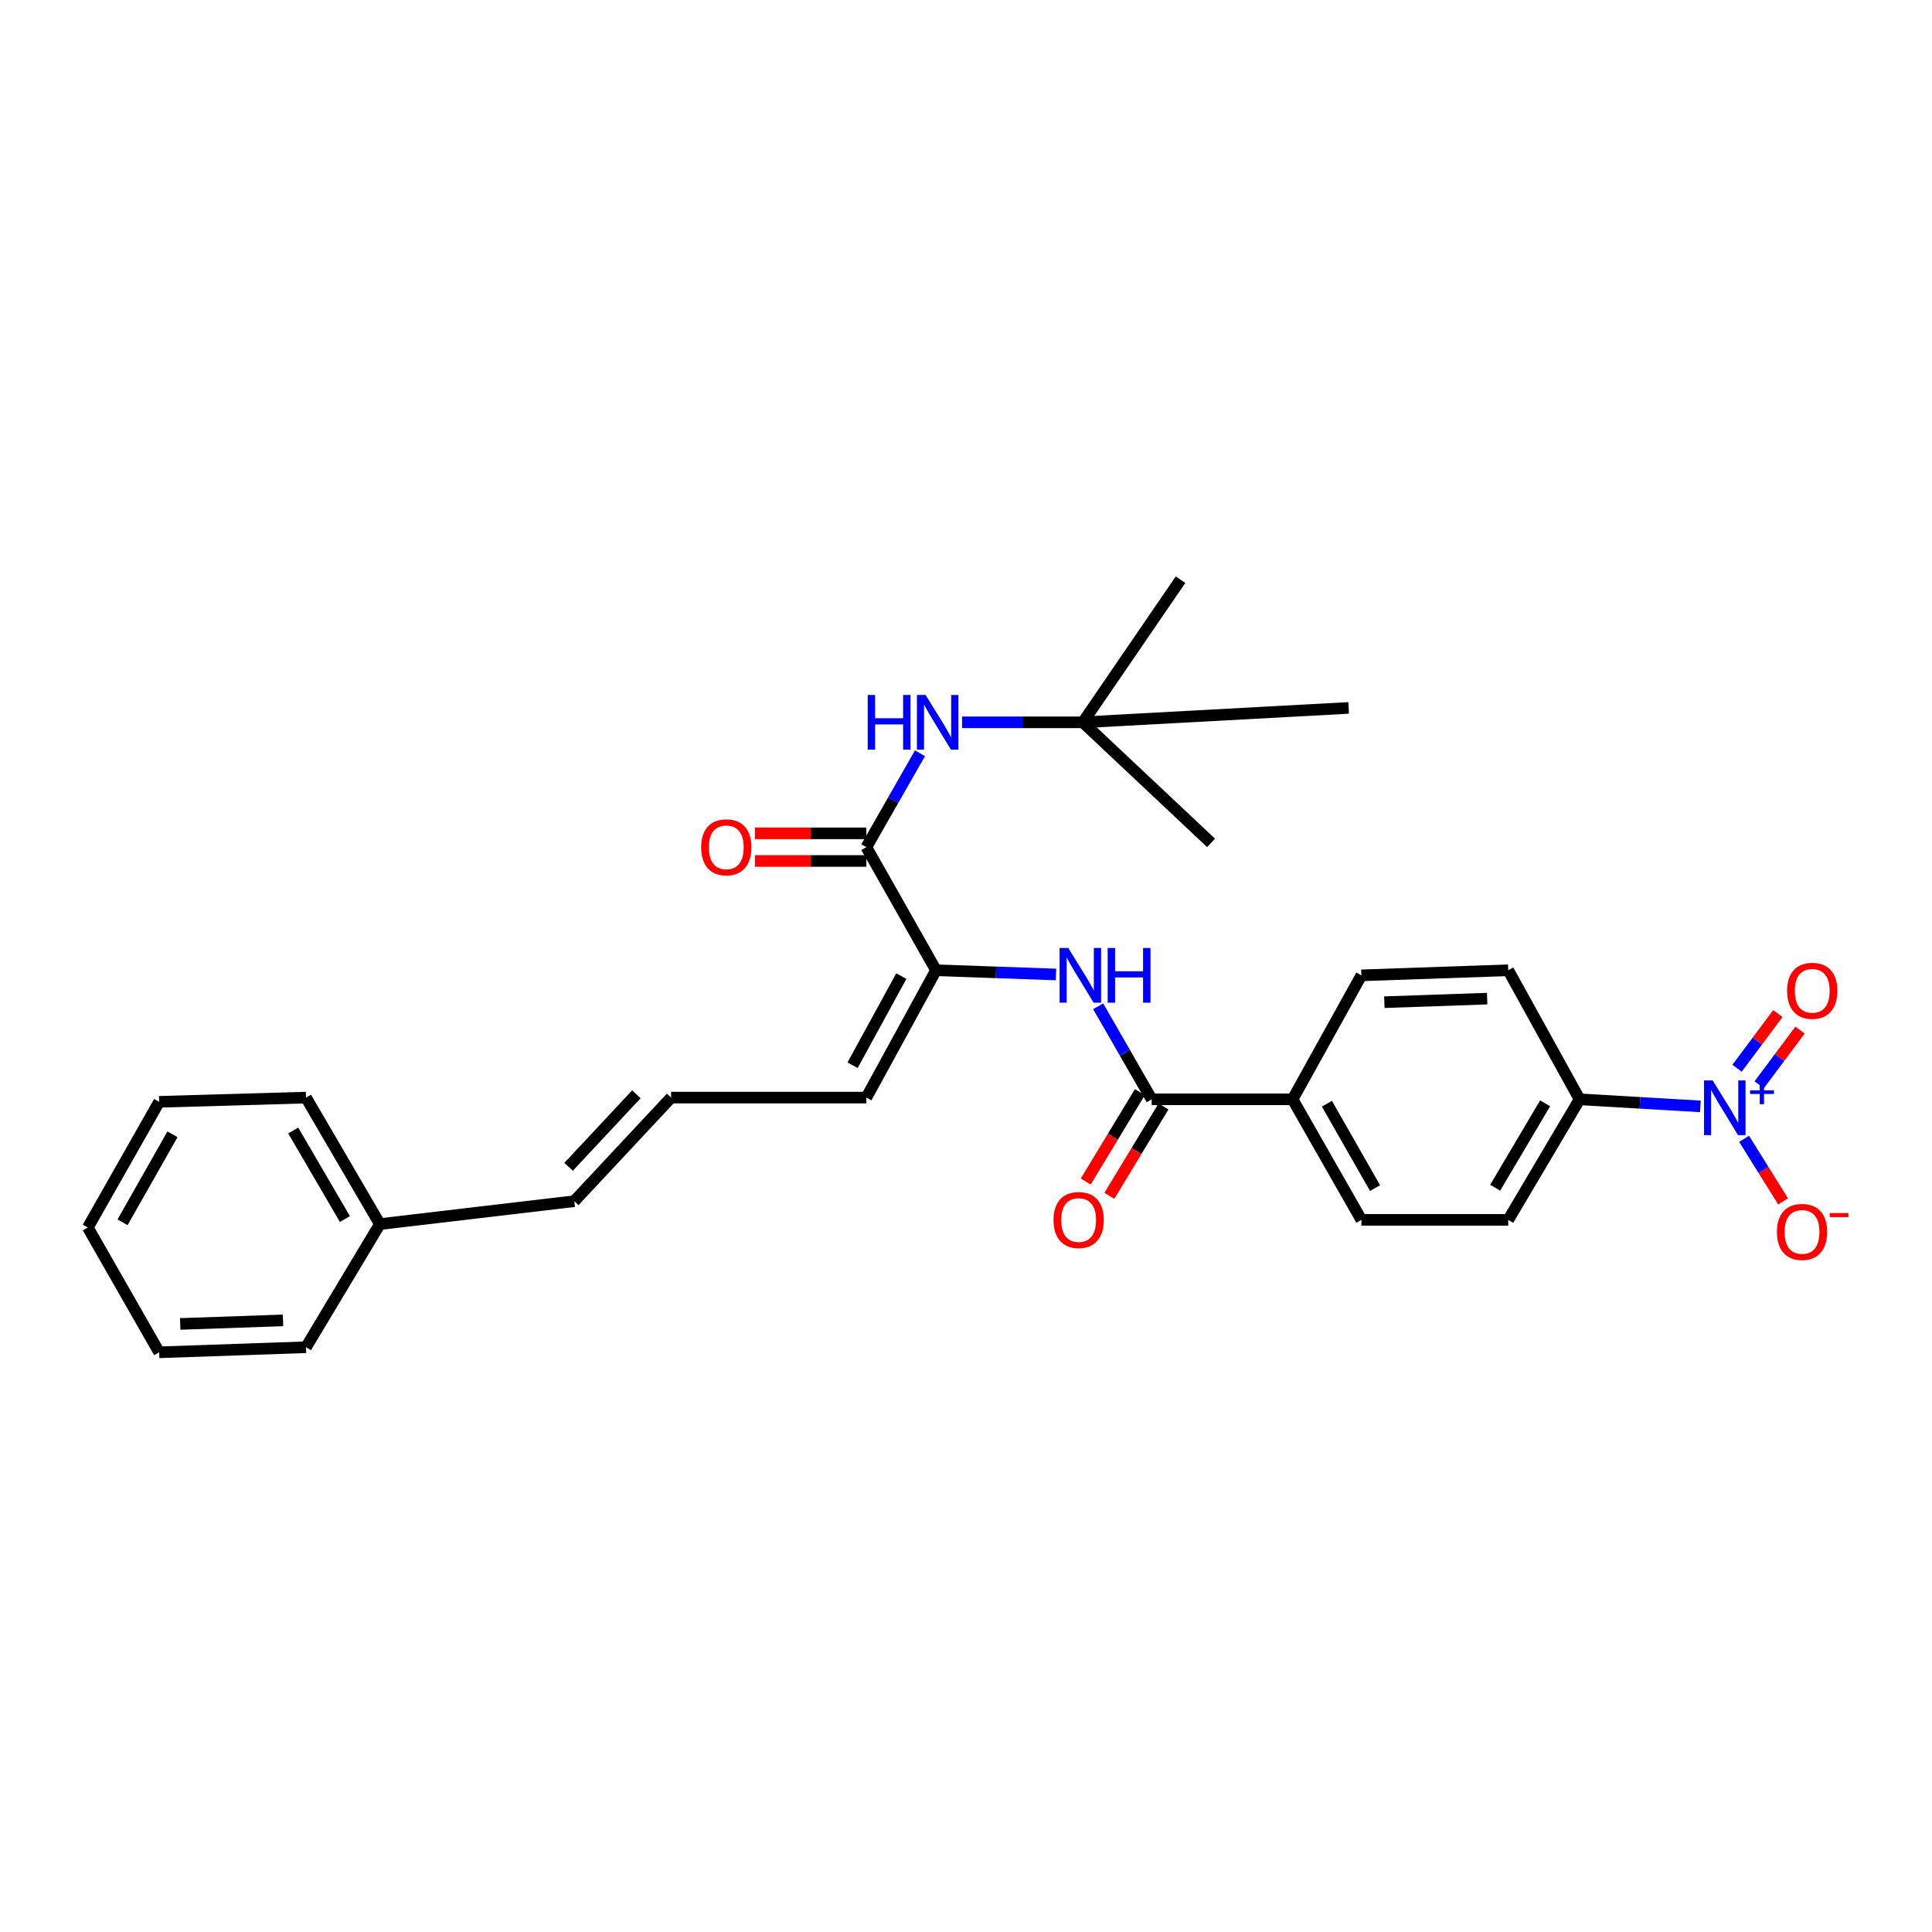 <?xml version='1.0' encoding='iso-8859-1'?>
<svg version='1.1' baseProfile='full'
              xmlns='http://www.w3.org/2000/svg'
                      xmlns:rdkit='http://www.rdkit.org/xml'
                      xmlns:xlink='http://www.w3.org/1999/xlink'
                  xml:space='preserve'
width='1000px' height='1000px' viewBox='0 0 1000 1000'>
<!-- END OF HEADER -->
<rect style='opacity:1.0;fill:#FFFFFF;stroke:none' width='1000' height='1000' x='0' y='0'> </rect>
<path class='bond-5' d='M 880.114,572.661 L 848.856,570.834' style='fill:none;fill-rule:evenodd;stroke:#0000FF;stroke-width:6px;stroke-linecap:butt;stroke-linejoin:miter;stroke-opacity:1' />
<path class='bond-5' d='M 848.856,570.834 L 817.597,569.006' style='fill:none;fill-rule:evenodd;stroke:#000000;stroke-width:6px;stroke-linecap:butt;stroke-linejoin:miter;stroke-opacity:1' />
<path class='bond-6' d='M 902.739,589.45 L 912.83,605.64' style='fill:none;fill-rule:evenodd;stroke:#0000FF;stroke-width:6px;stroke-linecap:butt;stroke-linejoin:miter;stroke-opacity:1' />
<path class='bond-6' d='M 912.83,605.64 L 922.92,621.83' style='fill:none;fill-rule:evenodd;stroke:#FF0000;stroke-width:6px;stroke-linecap:butt;stroke-linejoin:miter;stroke-opacity:1' />
<path class='bond-8' d='M 910.559,561.476 L 921.12,547.329' style='fill:none;fill-rule:evenodd;stroke:#0000FF;stroke-width:6px;stroke-linecap:butt;stroke-linejoin:miter;stroke-opacity:1' />
<path class='bond-8' d='M 921.12,547.329 L 931.68,533.182' style='fill:none;fill-rule:evenodd;stroke:#FF0000;stroke-width:6px;stroke-linecap:butt;stroke-linejoin:miter;stroke-opacity:1' />
<path class='bond-8' d='M 899.1,552.921 L 909.66,538.775' style='fill:none;fill-rule:evenodd;stroke:#0000FF;stroke-width:6px;stroke-linecap:butt;stroke-linejoin:miter;stroke-opacity:1' />
<path class='bond-8' d='M 909.66,538.775 L 920.221,524.628' style='fill:none;fill-rule:evenodd;stroke:#FF0000;stroke-width:6px;stroke-linecap:butt;stroke-linejoin:miter;stroke-opacity:1' />
<path class='bond-0' d='M 448.424,438.486 L 484.476,502.201' style='fill:none;fill-rule:evenodd;stroke:#000000;stroke-width:6px;stroke-linecap:butt;stroke-linejoin:miter;stroke-opacity:1' />
<path class='bond-4' d='M 448.424,438.486 L 462.306,414.19' style='fill:none;fill-rule:evenodd;stroke:#000000;stroke-width:6px;stroke-linecap:butt;stroke-linejoin:miter;stroke-opacity:1' />
<path class='bond-4' d='M 462.306,414.19 L 476.188,389.893' style='fill:none;fill-rule:evenodd;stroke:#0000FF;stroke-width:6px;stroke-linecap:butt;stroke-linejoin:miter;stroke-opacity:1' />
<path class='bond-11' d='M 448.424,431.336 L 419.579,431.336' style='fill:none;fill-rule:evenodd;stroke:#000000;stroke-width:6px;stroke-linecap:butt;stroke-linejoin:miter;stroke-opacity:1' />
<path class='bond-11' d='M 419.579,431.336 L 390.735,431.336' style='fill:none;fill-rule:evenodd;stroke:#FF0000;stroke-width:6px;stroke-linecap:butt;stroke-linejoin:miter;stroke-opacity:1' />
<path class='bond-11' d='M 448.424,445.636 L 419.579,445.636' style='fill:none;fill-rule:evenodd;stroke:#000000;stroke-width:6px;stroke-linecap:butt;stroke-linejoin:miter;stroke-opacity:1' />
<path class='bond-11' d='M 419.579,445.636 L 390.735,445.636' style='fill:none;fill-rule:evenodd;stroke:#FF0000;stroke-width:6px;stroke-linecap:butt;stroke-linejoin:miter;stroke-opacity:1' />
<path class='bond-1' d='M 484.476,502.201 L 515.526,503.297' style='fill:none;fill-rule:evenodd;stroke:#000000;stroke-width:6px;stroke-linecap:butt;stroke-linejoin:miter;stroke-opacity:1' />
<path class='bond-1' d='M 515.526,503.297 L 546.577,504.393' style='fill:none;fill-rule:evenodd;stroke:#0000FF;stroke-width:6px;stroke-linecap:butt;stroke-linejoin:miter;stroke-opacity:1' />
<path class='bond-10' d='M 484.476,502.201 L 448.424,568.116' style='fill:none;fill-rule:evenodd;stroke:#000000;stroke-width:6px;stroke-linecap:butt;stroke-linejoin:miter;stroke-opacity:1' />
<path class='bond-10' d='M 466.522,505.226 L 441.285,551.367' style='fill:none;fill-rule:evenodd;stroke:#000000;stroke-width:6px;stroke-linecap:butt;stroke-linejoin:miter;stroke-opacity:1' />
<path class='bond-2' d='M 596.104,569.006 L 669.043,569.006' style='fill:none;fill-rule:evenodd;stroke:#000000;stroke-width:6px;stroke-linecap:butt;stroke-linejoin:miter;stroke-opacity:1' />
<path class='bond-3' d='M 596.104,569.006 L 582.251,544.927' style='fill:none;fill-rule:evenodd;stroke:#000000;stroke-width:6px;stroke-linecap:butt;stroke-linejoin:miter;stroke-opacity:1' />
<path class='bond-3' d='M 582.251,544.927 L 568.398,520.849' style='fill:none;fill-rule:evenodd;stroke:#0000FF;stroke-width:6px;stroke-linecap:butt;stroke-linejoin:miter;stroke-opacity:1' />
<path class='bond-12' d='M 589.989,565.301 L 575.979,588.427' style='fill:none;fill-rule:evenodd;stroke:#000000;stroke-width:6px;stroke-linecap:butt;stroke-linejoin:miter;stroke-opacity:1' />
<path class='bond-12' d='M 575.979,588.427 L 561.969,611.554' style='fill:none;fill-rule:evenodd;stroke:#FF0000;stroke-width:6px;stroke-linecap:butt;stroke-linejoin:miter;stroke-opacity:1' />
<path class='bond-12' d='M 602.219,572.711 L 588.209,595.837' style='fill:none;fill-rule:evenodd;stroke:#000000;stroke-width:6px;stroke-linecap:butt;stroke-linejoin:miter;stroke-opacity:1' />
<path class='bond-12' d='M 588.209,595.837 L 574.2,618.963' style='fill:none;fill-rule:evenodd;stroke:#FF0000;stroke-width:6px;stroke-linecap:butt;stroke-linejoin:miter;stroke-opacity:1' />
<path class='bond-13' d='M 497.961,373.873 L 529.229,373.873' style='fill:none;fill-rule:evenodd;stroke:#0000FF;stroke-width:6px;stroke-linecap:butt;stroke-linejoin:miter;stroke-opacity:1' />
<path class='bond-13' d='M 529.229,373.873 L 560.497,373.873' style='fill:none;fill-rule:evenodd;stroke:#000000;stroke-width:6px;stroke-linecap:butt;stroke-linejoin:miter;stroke-opacity:1' />
<path class='bond-15' d='M 817.597,569.006 L 780.663,631.402' style='fill:none;fill-rule:evenodd;stroke:#000000;stroke-width:6px;stroke-linecap:butt;stroke-linejoin:miter;stroke-opacity:1' />
<path class='bond-15' d='M 799.751,571.081 L 773.897,614.759' style='fill:none;fill-rule:evenodd;stroke:#000000;stroke-width:6px;stroke-linecap:butt;stroke-linejoin:miter;stroke-opacity:1' />
<path class='bond-16' d='M 817.597,569.006 L 780.663,502.201' style='fill:none;fill-rule:evenodd;stroke:#000000;stroke-width:6px;stroke-linecap:butt;stroke-linejoin:miter;stroke-opacity:1' />
<path class='bond-7' d='M 669.043,569.006 L 704.642,504.838' style='fill:none;fill-rule:evenodd;stroke:#000000;stroke-width:6px;stroke-linecap:butt;stroke-linejoin:miter;stroke-opacity:1' />
<path class='bond-28' d='M 669.043,569.006 L 704.642,631.402' style='fill:none;fill-rule:evenodd;stroke:#000000;stroke-width:6px;stroke-linecap:butt;stroke-linejoin:miter;stroke-opacity:1' />
<path class='bond-28' d='M 686.803,571.279 L 711.723,614.956' style='fill:none;fill-rule:evenodd;stroke:#000000;stroke-width:6px;stroke-linecap:butt;stroke-linejoin:miter;stroke-opacity:1' />
<path class='bond-9' d='M 347.362,568.116 L 448.424,568.116' style='fill:none;fill-rule:evenodd;stroke:#000000;stroke-width:6px;stroke-linecap:butt;stroke-linejoin:miter;stroke-opacity:1' />
<path class='bond-14' d='M 347.362,568.116 L 297.248,621.734' style='fill:none;fill-rule:evenodd;stroke:#000000;stroke-width:6px;stroke-linecap:butt;stroke-linejoin:miter;stroke-opacity:1' />
<path class='bond-14' d='M 329.397,566.394 L 294.317,603.926' style='fill:none;fill-rule:evenodd;stroke:#000000;stroke-width:6px;stroke-linecap:butt;stroke-linejoin:miter;stroke-opacity:1' />
<path class='bond-20' d='M 560.497,373.873 L 611.04,300.045' style='fill:none;fill-rule:evenodd;stroke:#000000;stroke-width:6px;stroke-linecap:butt;stroke-linejoin:miter;stroke-opacity:1' />
<path class='bond-21' d='M 560.497,373.873 L 626.849,436.277' style='fill:none;fill-rule:evenodd;stroke:#000000;stroke-width:6px;stroke-linecap:butt;stroke-linejoin:miter;stroke-opacity:1' />
<path class='bond-22' d='M 560.497,373.873 L 698.064,366.413' style='fill:none;fill-rule:evenodd;stroke:#000000;stroke-width:6px;stroke-linecap:butt;stroke-linejoin:miter;stroke-opacity:1' />
<path class='bond-19' d='M 297.248,621.734 L 196.615,633.587' style='fill:none;fill-rule:evenodd;stroke:#000000;stroke-width:6px;stroke-linecap:butt;stroke-linejoin:miter;stroke-opacity:1' />
<path class='bond-18' d='M 780.663,631.402 L 704.642,631.402' style='fill:none;fill-rule:evenodd;stroke:#000000;stroke-width:6px;stroke-linecap:butt;stroke-linejoin:miter;stroke-opacity:1' />
<path class='bond-17' d='M 780.663,502.201 L 704.642,504.838' style='fill:none;fill-rule:evenodd;stroke:#000000;stroke-width:6px;stroke-linecap:butt;stroke-linejoin:miter;stroke-opacity:1' />
<path class='bond-17' d='M 769.756,516.888 L 716.541,518.734' style='fill:none;fill-rule:evenodd;stroke:#000000;stroke-width:6px;stroke-linecap:butt;stroke-linejoin:miter;stroke-opacity:1' />
<path class='bond-23' d='M 196.615,633.587 L 158.394,568.116' style='fill:none;fill-rule:evenodd;stroke:#000000;stroke-width:6px;stroke-linecap:butt;stroke-linejoin:miter;stroke-opacity:1' />
<path class='bond-23' d='M 178.532,630.976 L 151.777,585.146' style='fill:none;fill-rule:evenodd;stroke:#000000;stroke-width:6px;stroke-linecap:butt;stroke-linejoin:miter;stroke-opacity:1' />
<path class='bond-24' d='M 196.615,633.587 L 158.394,697.326' style='fill:none;fill-rule:evenodd;stroke:#000000;stroke-width:6px;stroke-linecap:butt;stroke-linejoin:miter;stroke-opacity:1' />
<path class='bond-25' d='M 158.394,568.116 L 82.373,570.301' style='fill:none;fill-rule:evenodd;stroke:#000000;stroke-width:6px;stroke-linecap:butt;stroke-linejoin:miter;stroke-opacity:1' />
<path class='bond-26' d='M 158.394,697.326 L 82.373,699.955' style='fill:none;fill-rule:evenodd;stroke:#000000;stroke-width:6px;stroke-linecap:butt;stroke-linejoin:miter;stroke-opacity:1' />
<path class='bond-26' d='M 146.496,683.428 L 93.281,685.269' style='fill:none;fill-rule:evenodd;stroke:#000000;stroke-width:6px;stroke-linecap:butt;stroke-linejoin:miter;stroke-opacity:1' />
<path class='bond-29' d='M 82.373,570.301 L 45.455,635.358' style='fill:none;fill-rule:evenodd;stroke:#000000;stroke-width:6px;stroke-linecap:butt;stroke-linejoin:miter;stroke-opacity:1' />
<path class='bond-29' d='M 89.272,587.117 L 63.429,632.658' style='fill:none;fill-rule:evenodd;stroke:#000000;stroke-width:6px;stroke-linecap:butt;stroke-linejoin:miter;stroke-opacity:1' />
<path class='bond-27' d='M 82.373,699.955 L 45.455,635.358' style='fill:none;fill-rule:evenodd;stroke:#000000;stroke-width:6px;stroke-linecap:butt;stroke-linejoin:miter;stroke-opacity:1' />
<path  class='atom-0' d='M 886.476 559.239
L 895.756 574.239
Q 896.676 575.719, 898.156 578.399
Q 899.636 581.079, 899.716 581.239
L 899.716 559.239
L 903.476 559.239
L 903.476 587.559
L 899.596 587.559
L 889.636 571.159
Q 888.476 569.239, 887.236 567.039
Q 886.036 564.839, 885.676 564.159
L 885.676 587.559
L 881.996 587.559
L 881.996 559.239
L 886.476 559.239
' fill='#0000FF'/>
<path  class='atom-0' d='M 905.852 564.344
L 910.842 564.344
L 910.842 559.09
L 913.059 559.09
L 913.059 564.344
L 918.181 564.344
L 918.181 566.245
L 913.059 566.245
L 913.059 571.525
L 910.842 571.525
L 910.842 566.245
L 905.852 566.245
L 905.852 564.344
' fill='#0000FF'/>
<path  class='atom-4' d='M 552.926 490.678
L 562.206 505.678
Q 563.126 507.158, 564.606 509.838
Q 566.086 512.518, 566.166 512.678
L 566.166 490.678
L 569.926 490.678
L 569.926 518.998
L 566.046 518.998
L 556.086 502.598
Q 554.926 500.678, 553.686 498.478
Q 552.486 496.278, 552.126 495.598
L 552.126 518.998
L 548.446 518.998
L 548.446 490.678
L 552.926 490.678
' fill='#0000FF'/>
<path  class='atom-4' d='M 573.326 490.678
L 577.166 490.678
L 577.166 502.718
L 591.646 502.718
L 591.646 490.678
L 595.486 490.678
L 595.486 518.998
L 591.646 518.998
L 591.646 505.918
L 577.166 505.918
L 577.166 518.998
L 573.326 518.998
L 573.326 490.678
' fill='#0000FF'/>
<path  class='atom-5' d='M 449.122 359.713
L 452.962 359.713
L 452.962 371.753
L 467.442 371.753
L 467.442 359.713
L 471.282 359.713
L 471.282 388.033
L 467.442 388.033
L 467.442 374.953
L 452.962 374.953
L 452.962 388.033
L 449.122 388.033
L 449.122 359.713
' fill='#0000FF'/>
<path  class='atom-5' d='M 479.082 359.713
L 488.362 374.713
Q 489.282 376.193, 490.762 378.873
Q 492.242 381.553, 492.322 381.713
L 492.322 359.713
L 496.082 359.713
L 496.082 388.033
L 492.202 388.033
L 482.242 371.633
Q 481.082 369.713, 479.842 367.513
Q 478.642 365.313, 478.282 364.633
L 478.282 388.033
L 474.602 388.033
L 474.602 359.713
L 479.082 359.713
' fill='#0000FF'/>
<path  class='atom-7' d='M 919.729 637.647
Q 919.729 630.847, 923.089 627.047
Q 926.449 623.247, 932.729 623.247
Q 939.009 623.247, 942.369 627.047
Q 945.729 630.847, 945.729 637.647
Q 945.729 644.527, 942.329 648.447
Q 938.929 652.327, 932.729 652.327
Q 926.489 652.327, 923.089 648.447
Q 919.729 644.567, 919.729 637.647
M 932.729 649.127
Q 937.049 649.127, 939.369 646.247
Q 941.729 643.327, 941.729 637.647
Q 941.729 632.087, 939.369 629.287
Q 937.049 626.447, 932.729 626.447
Q 928.409 626.447, 926.049 629.247
Q 923.729 632.047, 923.729 637.647
Q 923.729 643.367, 926.049 646.247
Q 928.409 649.127, 932.729 649.127
' fill='#FF0000'/>
<path  class='atom-7' d='M 947.049 627.869
L 956.737 627.869
L 956.737 629.981
L 947.049 629.981
L 947.049 627.869
' fill='#FF0000'/>
<path  class='atom-9' d='M 925.004 512.839
Q 925.004 506.039, 928.364 502.239
Q 931.724 498.439, 938.004 498.439
Q 944.284 498.439, 947.644 502.239
Q 951.004 506.039, 951.004 512.839
Q 951.004 519.719, 947.604 523.639
Q 944.204 527.519, 938.004 527.519
Q 931.764 527.519, 928.364 523.639
Q 925.004 519.759, 925.004 512.839
M 938.004 524.319
Q 942.324 524.319, 944.644 521.439
Q 947.004 518.519, 947.004 512.839
Q 947.004 507.279, 944.644 504.479
Q 942.324 501.639, 938.004 501.639
Q 933.684 501.639, 931.324 504.439
Q 929.004 507.239, 929.004 512.839
Q 929.004 518.559, 931.324 521.439
Q 933.684 524.319, 938.004 524.319
' fill='#FF0000'/>
<path  class='atom-12' d='M 362.922 438.566
Q 362.922 431.766, 366.282 427.966
Q 369.642 424.166, 375.922 424.166
Q 382.202 424.166, 385.562 427.966
Q 388.922 431.766, 388.922 438.566
Q 388.922 445.446, 385.522 449.366
Q 382.122 453.246, 375.922 453.246
Q 369.682 453.246, 366.282 449.366
Q 362.922 445.486, 362.922 438.566
M 375.922 450.046
Q 380.242 450.046, 382.562 447.166
Q 384.922 444.246, 384.922 438.566
Q 384.922 433.006, 382.562 430.206
Q 380.242 427.366, 375.922 427.366
Q 371.602 427.366, 369.242 430.166
Q 366.922 432.966, 366.922 438.566
Q 366.922 444.286, 369.242 447.166
Q 371.602 450.046, 375.922 450.046
' fill='#FF0000'/>
<path  class='atom-13' d='M 545.304 631.482
Q 545.304 624.682, 548.664 620.882
Q 552.024 617.082, 558.304 617.082
Q 564.584 617.082, 567.944 620.882
Q 571.304 624.682, 571.304 631.482
Q 571.304 638.362, 567.904 642.282
Q 564.504 646.162, 558.304 646.162
Q 552.064 646.162, 548.664 642.282
Q 545.304 638.402, 545.304 631.482
M 558.304 642.962
Q 562.624 642.962, 564.944 640.082
Q 567.304 637.162, 567.304 631.482
Q 567.304 625.922, 564.944 623.122
Q 562.624 620.282, 558.304 620.282
Q 553.984 620.282, 551.624 623.082
Q 549.304 625.882, 549.304 631.482
Q 549.304 637.202, 551.624 640.082
Q 553.984 642.962, 558.304 642.962
' fill='#FF0000'/>
</svg>
